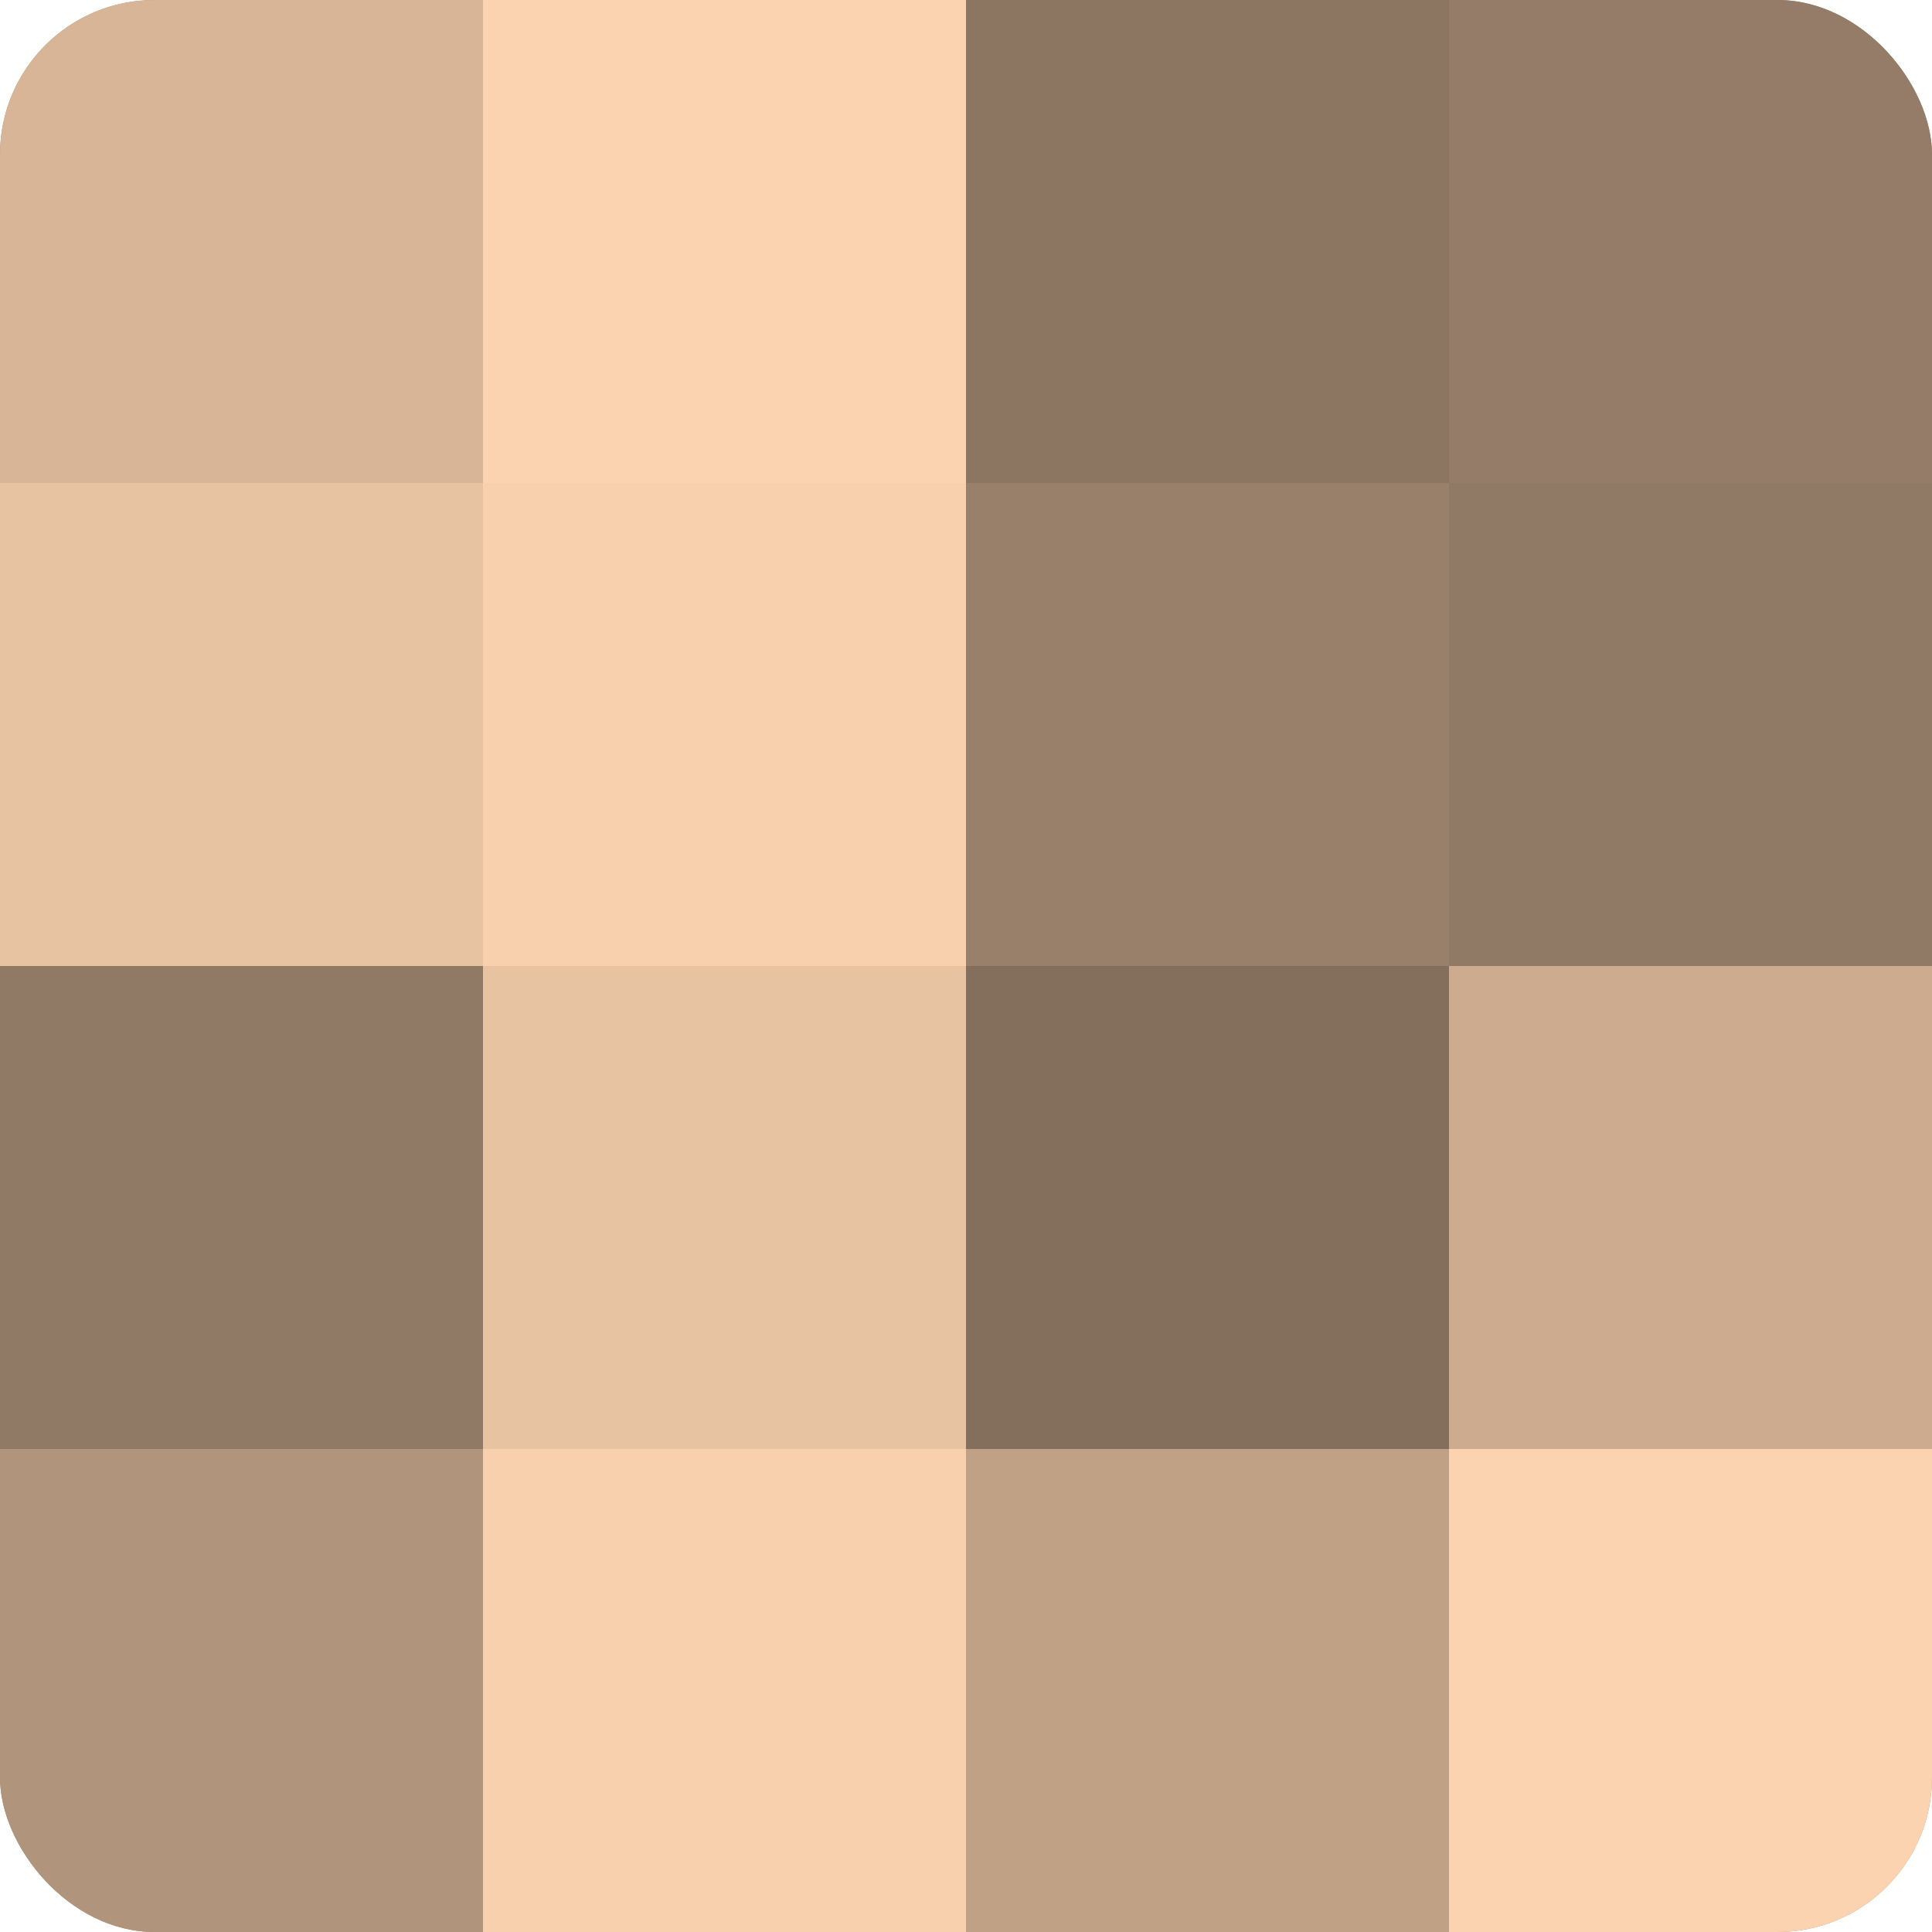 <?xml version="1.0" encoding="UTF-8"?>
<svg xmlns="http://www.w3.org/2000/svg" width="60" height="60" viewBox="0 0 100 100" preserveAspectRatio="xMidYMid meet"><defs><clipPath id="c" width="100" height="100"><rect width="100" height="100" rx="8" ry="8"/></clipPath></defs><g clip-path="url(#c)"><rect width="100" height="100" fill="#a08670"/><rect width="25" height="25" fill="#d8b597"/><rect y="25" width="25" height="25" fill="#e8c3a2"/><rect y="50" width="25" height="25" fill="#907965"/><rect y="75" width="25" height="25" fill="#b0947b"/><rect x="25" width="25" height="25" fill="#fcd3b0"/><rect x="25" y="25" width="25" height="25" fill="#f8d0ad"/><rect x="25" y="50" width="25" height="25" fill="#e8c3a2"/><rect x="25" y="75" width="25" height="25" fill="#f8d0ad"/><rect x="50" width="25" height="25" fill="#8c7662"/><rect x="50" y="25" width="25" height="25" fill="#98806a"/><rect x="50" y="50" width="25" height="25" fill="#846f5d"/><rect x="50" y="75" width="25" height="25" fill="#c0a186"/><rect x="75" width="25" height="25" fill="#947c68"/><rect x="75" y="25" width="25" height="25" fill="#907965"/><rect x="75" y="50" width="25" height="25" fill="#ccab8f"/><rect x="75" y="75" width="25" height="25" fill="#fcd3b0"/></g></svg>
